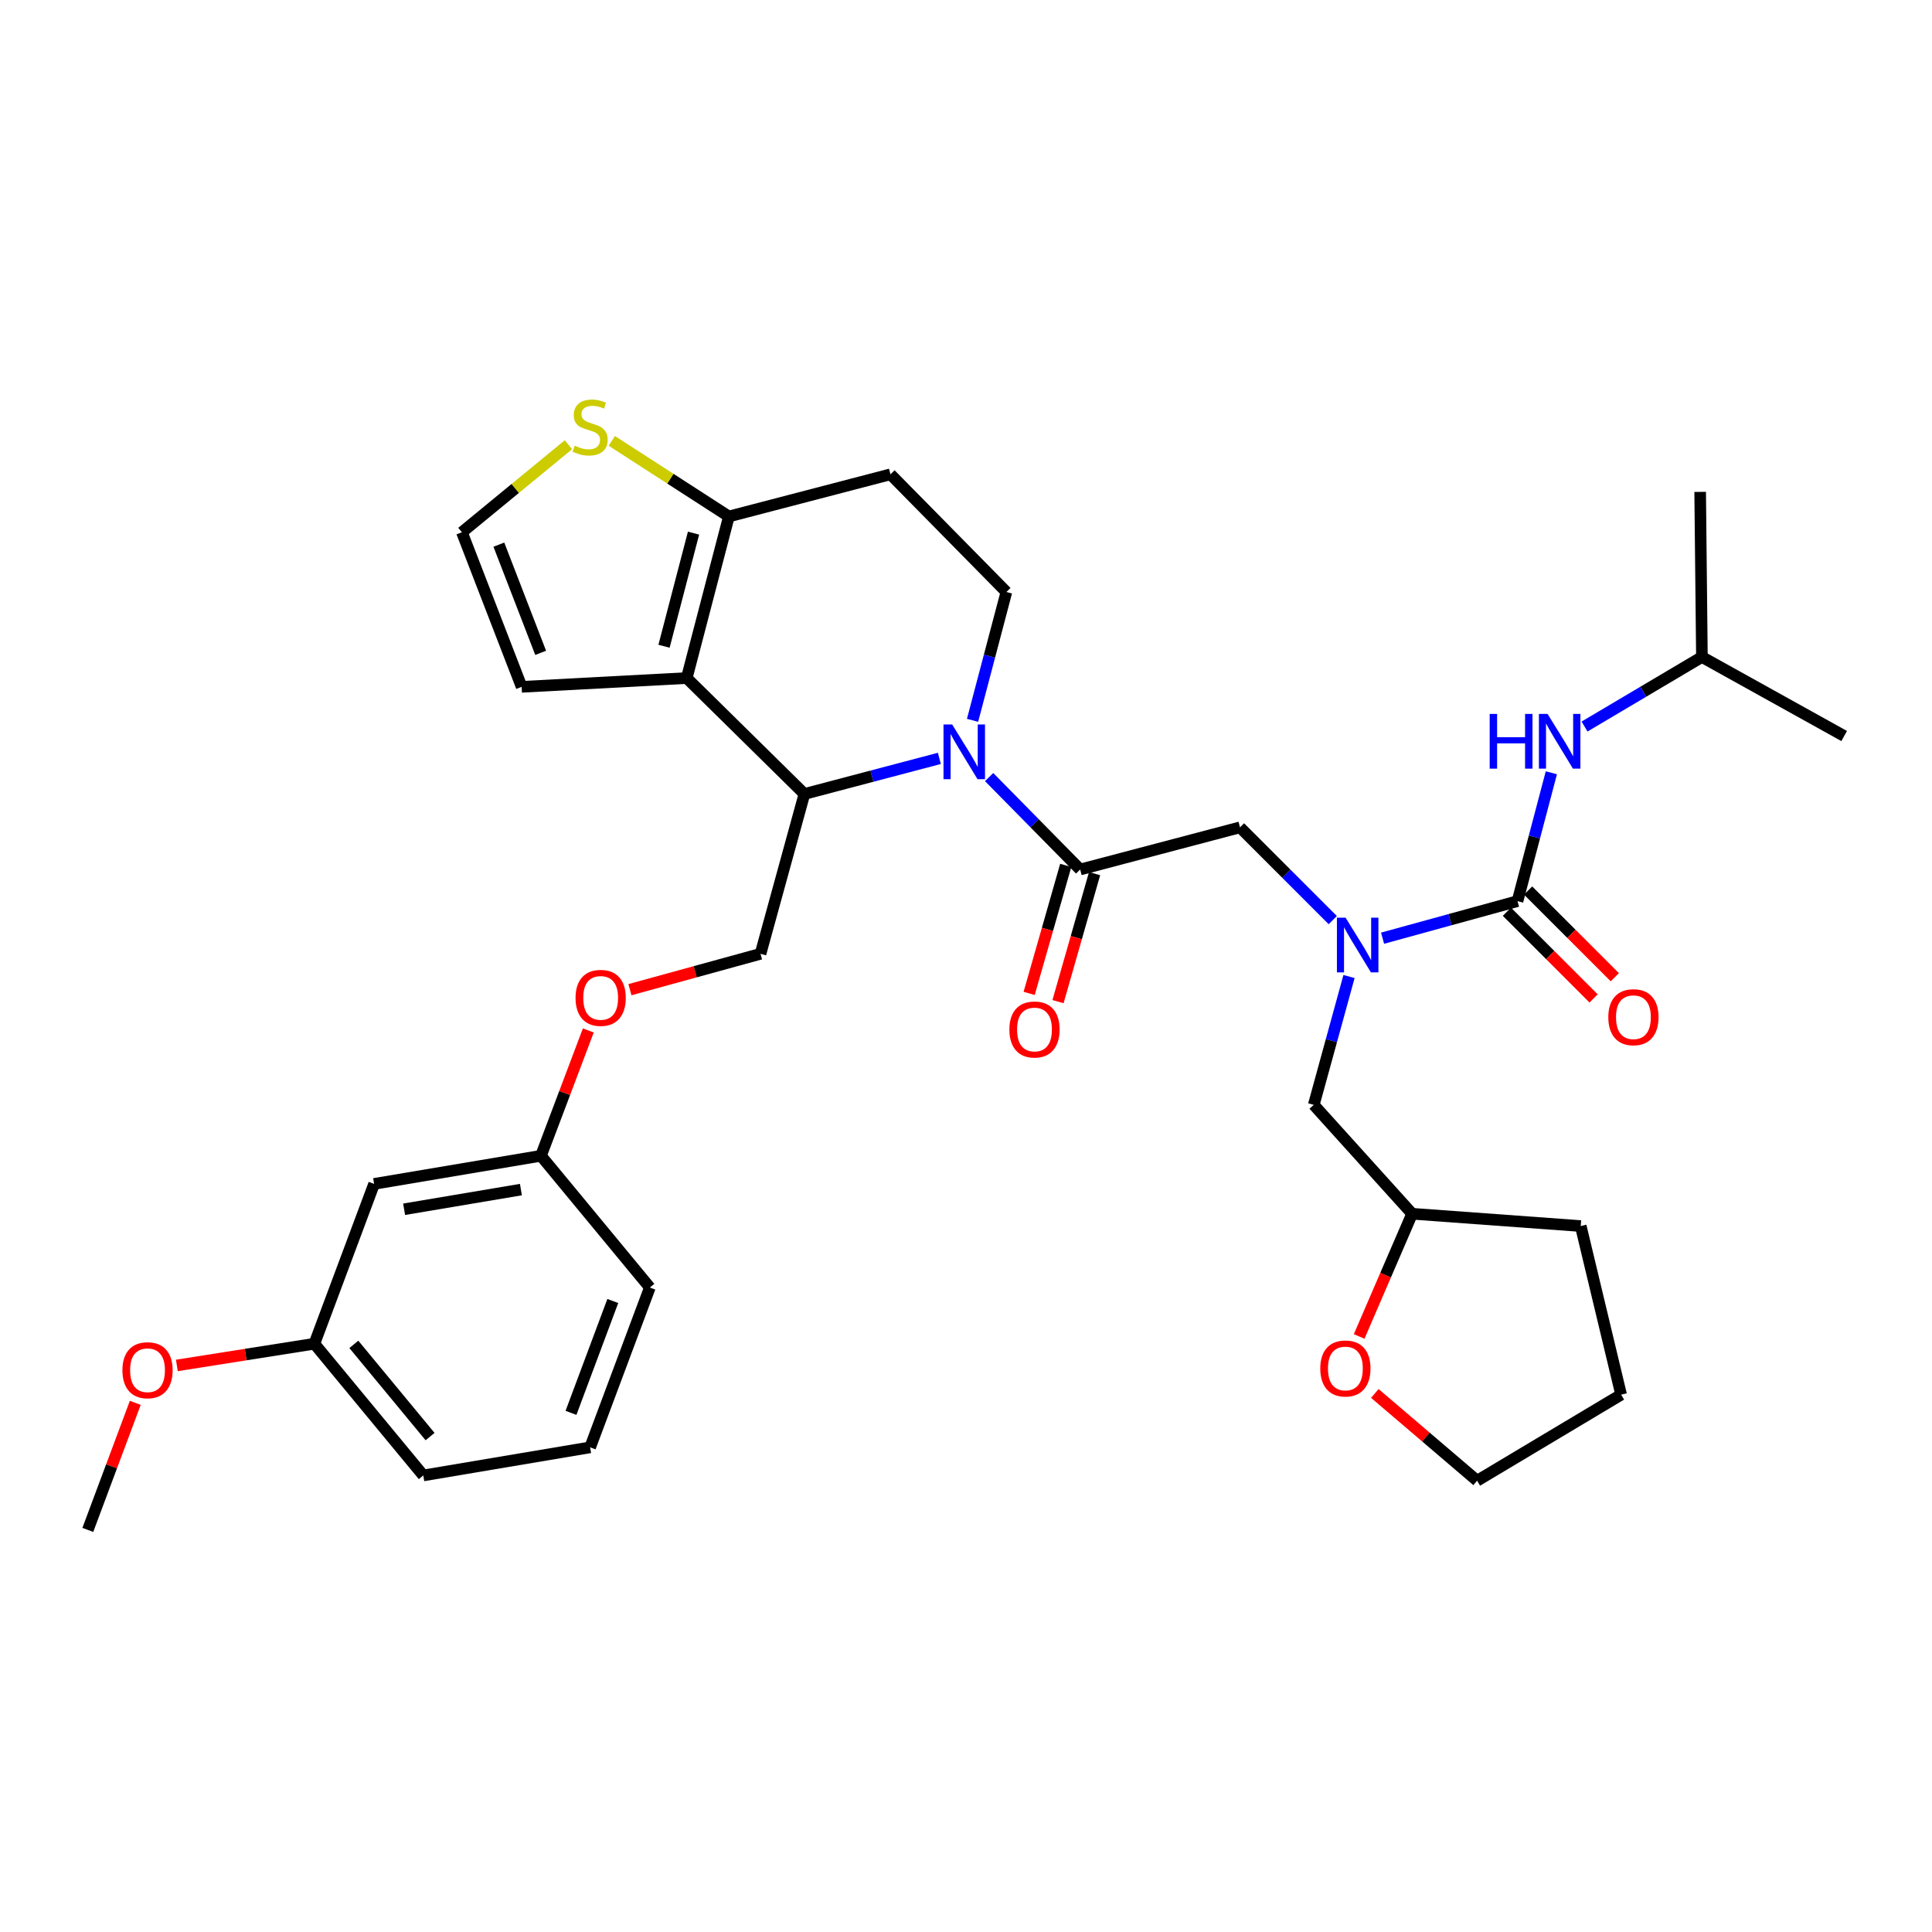 <?xml version='1.0' encoding='iso-8859-1'?>
<svg version='1.1' baseProfile='full'
              xmlns='http://www.w3.org/2000/svg'
                      xmlns:rdkit='http://www.rdkit.org/xml'
                      xmlns:xlink='http://www.w3.org/1999/xlink'
                  xml:space='preserve'
width='1000px' height='1000px' viewBox='0 0 1000 1000'>
<!-- END OF HEADER -->
<rect style='opacity:1.0;fill:#FFFFFF;stroke:none' width='1000' height='1000' x='0' y='0'> </rect>
<path class='bond-0' d='M 880.907,340.058 L 880.002,254.599' style='fill:none;fill-rule:evenodd;stroke:#000000;stroke-width:6px;stroke-linecap:butt;stroke-linejoin:miter;stroke-opacity:1' />
<path class='bond-1' d='M 880.907,340.058 L 954.545,380.962' style='fill:none;fill-rule:evenodd;stroke:#000000;stroke-width:6px;stroke-linecap:butt;stroke-linejoin:miter;stroke-opacity:1' />
<path class='bond-2' d='M 880.907,340.058 L 850.533,358.057' style='fill:none;fill-rule:evenodd;stroke:#000000;stroke-width:6px;stroke-linecap:butt;stroke-linejoin:miter;stroke-opacity:1' />
<path class='bond-2' d='M 850.533,358.057 L 820.158,376.056' style='fill:none;fill-rule:evenodd;stroke:#0000FF;stroke-width:6px;stroke-linecap:butt;stroke-linejoin:miter;stroke-opacity:1' />
<path class='bond-3' d='M 689.833,476.25 L 665.828,452.242' style='fill:none;fill-rule:evenodd;stroke:#0000FF;stroke-width:6px;stroke-linecap:butt;stroke-linejoin:miter;stroke-opacity:1' />
<path class='bond-3' d='M 665.828,452.242 L 641.823,428.233' style='fill:none;fill-rule:evenodd;stroke:#000000;stroke-width:6px;stroke-linecap:butt;stroke-linejoin:miter;stroke-opacity:1' />
<path class='bond-4' d='M 715.612,485.606 L 750.535,476.013' style='fill:none;fill-rule:evenodd;stroke:#0000FF;stroke-width:6px;stroke-linecap:butt;stroke-linejoin:miter;stroke-opacity:1' />
<path class='bond-4' d='M 750.535,476.013 L 785.458,466.42' style='fill:none;fill-rule:evenodd;stroke:#000000;stroke-width:6px;stroke-linecap:butt;stroke-linejoin:miter;stroke-opacity:1' />
<path class='bond-5' d='M 698.248,505.45 L 689.125,538.664' style='fill:none;fill-rule:evenodd;stroke:#0000FF;stroke-width:6px;stroke-linecap:butt;stroke-linejoin:miter;stroke-opacity:1' />
<path class='bond-5' d='M 689.125,538.664 L 680.001,571.877' style='fill:none;fill-rule:evenodd;stroke:#000000;stroke-width:6px;stroke-linecap:butt;stroke-linejoin:miter;stroke-opacity:1' />
<path class='bond-6' d='M 779.968,471.911 L 802.406,494.349' style='fill:none;fill-rule:evenodd;stroke:#000000;stroke-width:6px;stroke-linecap:butt;stroke-linejoin:miter;stroke-opacity:1' />
<path class='bond-6' d='M 802.406,494.349 L 824.844,516.787' style='fill:none;fill-rule:evenodd;stroke:#FF0000;stroke-width:6px;stroke-linecap:butt;stroke-linejoin:miter;stroke-opacity:1' />
<path class='bond-6' d='M 790.949,460.929 L 813.387,483.367' style='fill:none;fill-rule:evenodd;stroke:#000000;stroke-width:6px;stroke-linecap:butt;stroke-linejoin:miter;stroke-opacity:1' />
<path class='bond-6' d='M 813.387,483.367 L 835.825,505.805' style='fill:none;fill-rule:evenodd;stroke:#FF0000;stroke-width:6px;stroke-linecap:butt;stroke-linejoin:miter;stroke-opacity:1' />
<path class='bond-7' d='M 785.458,466.42 L 794.219,433.204' style='fill:none;fill-rule:evenodd;stroke:#000000;stroke-width:6px;stroke-linecap:butt;stroke-linejoin:miter;stroke-opacity:1' />
<path class='bond-7' d='M 794.219,433.204 L 802.979,399.987' style='fill:none;fill-rule:evenodd;stroke:#0000FF;stroke-width:6px;stroke-linecap:butt;stroke-linejoin:miter;stroke-opacity:1' />
<path class='bond-8' d='M 703.492,691.74 L 717.203,659.987' style='fill:none;fill-rule:evenodd;stroke:#FF0000;stroke-width:6px;stroke-linecap:butt;stroke-linejoin:miter;stroke-opacity:1' />
<path class='bond-8' d='M 717.203,659.987 L 730.914,628.234' style='fill:none;fill-rule:evenodd;stroke:#000000;stroke-width:6px;stroke-linecap:butt;stroke-linejoin:miter;stroke-opacity:1' />
<path class='bond-9' d='M 711.609,721.244 L 738.077,743.83' style='fill:none;fill-rule:evenodd;stroke:#FF0000;stroke-width:6px;stroke-linecap:butt;stroke-linejoin:miter;stroke-opacity:1' />
<path class='bond-9' d='M 738.077,743.83 L 764.545,766.416' style='fill:none;fill-rule:evenodd;stroke:#000000;stroke-width:6px;stroke-linecap:butt;stroke-linejoin:miter;stroke-opacity:1' />
<path class='bond-10' d='M 730.914,628.234 L 680.001,571.877' style='fill:none;fill-rule:evenodd;stroke:#000000;stroke-width:6px;stroke-linecap:butt;stroke-linejoin:miter;stroke-opacity:1' />
<path class='bond-11' d='M 730.914,628.234 L 818.184,634.601' style='fill:none;fill-rule:evenodd;stroke:#000000;stroke-width:6px;stroke-linecap:butt;stroke-linejoin:miter;stroke-opacity:1' />
<path class='bond-12' d='M 486.215,392.538 L 451.289,401.749' style='fill:none;fill-rule:evenodd;stroke:#0000FF;stroke-width:6px;stroke-linecap:butt;stroke-linejoin:miter;stroke-opacity:1' />
<path class='bond-12' d='M 451.289,401.749 L 416.362,410.961' style='fill:none;fill-rule:evenodd;stroke:#000000;stroke-width:6px;stroke-linecap:butt;stroke-linejoin:miter;stroke-opacity:1' />
<path class='bond-13' d='M 511.972,402.215 L 535.532,426.134' style='fill:none;fill-rule:evenodd;stroke:#0000FF;stroke-width:6px;stroke-linecap:butt;stroke-linejoin:miter;stroke-opacity:1' />
<path class='bond-13' d='M 535.532,426.134 L 559.092,450.053' style='fill:none;fill-rule:evenodd;stroke:#000000;stroke-width:6px;stroke-linecap:butt;stroke-linejoin:miter;stroke-opacity:1' />
<path class='bond-14' d='M 503.391,372.842 L 512.148,339.63' style='fill:none;fill-rule:evenodd;stroke:#0000FF;stroke-width:6px;stroke-linecap:butt;stroke-linejoin:miter;stroke-opacity:1' />
<path class='bond-14' d='M 512.148,339.63 L 520.905,306.418' style='fill:none;fill-rule:evenodd;stroke:#000000;stroke-width:6px;stroke-linecap:butt;stroke-linejoin:miter;stroke-opacity:1' />
<path class='bond-15' d='M 551.625,447.92 L 542.159,481.05' style='fill:none;fill-rule:evenodd;stroke:#000000;stroke-width:6px;stroke-linecap:butt;stroke-linejoin:miter;stroke-opacity:1' />
<path class='bond-15' d='M 542.159,481.05 L 532.692,514.18' style='fill:none;fill-rule:evenodd;stroke:#FF0000;stroke-width:6px;stroke-linecap:butt;stroke-linejoin:miter;stroke-opacity:1' />
<path class='bond-15' d='M 566.558,452.186 L 557.091,485.317' style='fill:none;fill-rule:evenodd;stroke:#000000;stroke-width:6px;stroke-linecap:butt;stroke-linejoin:miter;stroke-opacity:1' />
<path class='bond-15' d='M 557.091,485.317 L 547.624,518.447' style='fill:none;fill-rule:evenodd;stroke:#FF0000;stroke-width:6px;stroke-linecap:butt;stroke-linejoin:miter;stroke-opacity:1' />
<path class='bond-16' d='M 559.092,450.053 L 641.823,428.233' style='fill:none;fill-rule:evenodd;stroke:#000000;stroke-width:6px;stroke-linecap:butt;stroke-linejoin:miter;stroke-opacity:1' />
<path class='bond-17' d='M 416.362,410.961 L 355.45,350.963' style='fill:none;fill-rule:evenodd;stroke:#000000;stroke-width:6px;stroke-linecap:butt;stroke-linejoin:miter;stroke-opacity:1' />
<path class='bond-18' d='M 416.362,410.961 L 393.637,493.692' style='fill:none;fill-rule:evenodd;stroke:#000000;stroke-width:6px;stroke-linecap:butt;stroke-linejoin:miter;stroke-opacity:1' />
<path class='bond-19' d='M 520.905,306.418 L 460.908,245.506' style='fill:none;fill-rule:evenodd;stroke:#000000;stroke-width:6px;stroke-linecap:butt;stroke-linejoin:miter;stroke-opacity:1' />
<path class='bond-20' d='M 460.908,245.506 L 377.27,267.325' style='fill:none;fill-rule:evenodd;stroke:#000000;stroke-width:6px;stroke-linecap:butt;stroke-linejoin:miter;stroke-opacity:1' />
<path class='bond-21' d='M 355.45,350.963 L 377.27,267.325' style='fill:none;fill-rule:evenodd;stroke:#000000;stroke-width:6px;stroke-linecap:butt;stroke-linejoin:miter;stroke-opacity:1' />
<path class='bond-21' d='M 343.696,334.497 L 358.97,275.951' style='fill:none;fill-rule:evenodd;stroke:#000000;stroke-width:6px;stroke-linecap:butt;stroke-linejoin:miter;stroke-opacity:1' />
<path class='bond-22' d='M 355.45,350.963 L 270.001,355.51' style='fill:none;fill-rule:evenodd;stroke:#000000;stroke-width:6px;stroke-linecap:butt;stroke-linejoin:miter;stroke-opacity:1' />
<path class='bond-23' d='M 377.27,267.325 L 346.97,247.763' style='fill:none;fill-rule:evenodd;stroke:#000000;stroke-width:6px;stroke-linecap:butt;stroke-linejoin:miter;stroke-opacity:1' />
<path class='bond-23' d='M 346.97,247.763 L 316.67,228.202' style='fill:none;fill-rule:evenodd;stroke:#CCCC00;stroke-width:6px;stroke-linecap:butt;stroke-linejoin:miter;stroke-opacity:1' />
<path class='bond-24' d='M 294.225,230.188 L 266.656,252.846' style='fill:none;fill-rule:evenodd;stroke:#CCCC00;stroke-width:6px;stroke-linecap:butt;stroke-linejoin:miter;stroke-opacity:1' />
<path class='bond-24' d='M 266.656,252.846 L 239.088,275.505' style='fill:none;fill-rule:evenodd;stroke:#000000;stroke-width:6px;stroke-linecap:butt;stroke-linejoin:miter;stroke-opacity:1' />
<path class='bond-25' d='M 239.088,275.505 L 270.001,355.51' style='fill:none;fill-rule:evenodd;stroke:#000000;stroke-width:6px;stroke-linecap:butt;stroke-linejoin:miter;stroke-opacity:1' />
<path class='bond-25' d='M 258.211,281.908 L 279.85,337.912' style='fill:none;fill-rule:evenodd;stroke:#000000;stroke-width:6px;stroke-linecap:butt;stroke-linejoin:miter;stroke-opacity:1' />
<path class='bond-26' d='M 162.723,695.513 L 219.088,763.69' style='fill:none;fill-rule:evenodd;stroke:#000000;stroke-width:6px;stroke-linecap:butt;stroke-linejoin:miter;stroke-opacity:1' />
<path class='bond-26' d='M 183.147,695.844 L 222.603,743.568' style='fill:none;fill-rule:evenodd;stroke:#000000;stroke-width:6px;stroke-linecap:butt;stroke-linejoin:miter;stroke-opacity:1' />
<path class='bond-27' d='M 162.723,695.513 L 193.637,612.781' style='fill:none;fill-rule:evenodd;stroke:#000000;stroke-width:6px;stroke-linecap:butt;stroke-linejoin:miter;stroke-opacity:1' />
<path class='bond-28' d='M 162.723,695.513 L 127.134,701.13' style='fill:none;fill-rule:evenodd;stroke:#000000;stroke-width:6px;stroke-linecap:butt;stroke-linejoin:miter;stroke-opacity:1' />
<path class='bond-28' d='M 127.134,701.13 L 91.545,706.748' style='fill:none;fill-rule:evenodd;stroke:#FF0000;stroke-width:6px;stroke-linecap:butt;stroke-linejoin:miter;stroke-opacity:1' />
<path class='bond-29' d='M 326.05,512.258 L 359.843,502.975' style='fill:none;fill-rule:evenodd;stroke:#FF0000;stroke-width:6px;stroke-linecap:butt;stroke-linejoin:miter;stroke-opacity:1' />
<path class='bond-29' d='M 359.843,502.975 L 393.637,493.692' style='fill:none;fill-rule:evenodd;stroke:#000000;stroke-width:6px;stroke-linecap:butt;stroke-linejoin:miter;stroke-opacity:1' />
<path class='bond-30' d='M 304.504,533.364 L 292.252,565.8' style='fill:none;fill-rule:evenodd;stroke:#FF0000;stroke-width:6px;stroke-linecap:butt;stroke-linejoin:miter;stroke-opacity:1' />
<path class='bond-30' d='M 292.252,565.8 L 280,598.235' style='fill:none;fill-rule:evenodd;stroke:#000000;stroke-width:6px;stroke-linecap:butt;stroke-linejoin:miter;stroke-opacity:1' />
<path class='bond-31' d='M 219.088,763.69 L 305.452,749.143' style='fill:none;fill-rule:evenodd;stroke:#000000;stroke-width:6px;stroke-linecap:butt;stroke-linejoin:miter;stroke-opacity:1' />
<path class='bond-32' d='M 305.452,749.143 L 336.366,666.42' style='fill:none;fill-rule:evenodd;stroke:#000000;stroke-width:6px;stroke-linecap:butt;stroke-linejoin:miter;stroke-opacity:1' />
<path class='bond-32' d='M 295.542,731.298 L 317.181,673.392' style='fill:none;fill-rule:evenodd;stroke:#000000;stroke-width:6px;stroke-linecap:butt;stroke-linejoin:miter;stroke-opacity:1' />
<path class='bond-33' d='M 336.366,666.42 L 280,598.235' style='fill:none;fill-rule:evenodd;stroke:#000000;stroke-width:6px;stroke-linecap:butt;stroke-linejoin:miter;stroke-opacity:1' />
<path class='bond-34' d='M 280,598.235 L 193.637,612.781' style='fill:none;fill-rule:evenodd;stroke:#000000;stroke-width:6px;stroke-linecap:butt;stroke-linejoin:miter;stroke-opacity:1' />
<path class='bond-34' d='M 269.625,615.731 L 209.171,625.914' style='fill:none;fill-rule:evenodd;stroke:#000000;stroke-width:6px;stroke-linecap:butt;stroke-linejoin:miter;stroke-opacity:1' />
<path class='bond-35' d='M 70.021,726.113 L 57.738,758.995' style='fill:none;fill-rule:evenodd;stroke:#FF0000;stroke-width:6px;stroke-linecap:butt;stroke-linejoin:miter;stroke-opacity:1' />
<path class='bond-35' d='M 57.738,758.995 L 45.455,791.877' style='fill:none;fill-rule:evenodd;stroke:#000000;stroke-width:6px;stroke-linecap:butt;stroke-linejoin:miter;stroke-opacity:1' />
<path class='bond-36' d='M 764.545,766.416 L 839.089,721.871' style='fill:none;fill-rule:evenodd;stroke:#000000;stroke-width:6px;stroke-linecap:butt;stroke-linejoin:miter;stroke-opacity:1' />
<path class='bond-37' d='M 818.184,634.601 L 839.089,721.871' style='fill:none;fill-rule:evenodd;stroke:#000000;stroke-width:6px;stroke-linecap:butt;stroke-linejoin:miter;stroke-opacity:1' />
<path  class='atom-1' d='M 696.467 474.985
L 705.747 489.985
Q 706.667 491.465, 708.147 494.145
Q 709.627 496.825, 709.707 496.985
L 709.707 474.985
L 713.467 474.985
L 713.467 503.305
L 709.587 503.305
L 699.627 486.905
Q 698.467 484.985, 697.227 482.785
Q 696.027 480.585, 695.667 479.905
L 695.667 503.305
L 691.987 503.305
L 691.987 474.985
L 696.467 474.985
' fill='#0000FF'/>
<path  class='atom-3' d='M 832.456 526.497
Q 832.456 519.697, 835.816 515.897
Q 839.176 512.097, 845.456 512.097
Q 851.736 512.097, 855.096 515.897
Q 858.456 519.697, 858.456 526.497
Q 858.456 533.377, 855.056 537.297
Q 851.656 541.177, 845.456 541.177
Q 839.216 541.177, 835.816 537.297
Q 832.456 533.417, 832.456 526.497
M 845.456 537.977
Q 849.776 537.977, 852.096 535.097
Q 854.456 532.177, 854.456 526.497
Q 854.456 520.937, 852.096 518.137
Q 849.776 515.297, 845.456 515.297
Q 841.136 515.297, 838.776 518.097
Q 836.456 520.897, 836.456 526.497
Q 836.456 532.217, 838.776 535.097
Q 841.136 537.977, 845.456 537.977
' fill='#FF0000'/>
<path  class='atom-4' d='M 771.058 369.528
L 774.898 369.528
L 774.898 381.568
L 789.378 381.568
L 789.378 369.528
L 793.218 369.528
L 793.218 397.848
L 789.378 397.848
L 789.378 384.768
L 774.898 384.768
L 774.898 397.848
L 771.058 397.848
L 771.058 369.528
' fill='#0000FF'/>
<path  class='atom-4' d='M 801.018 369.528
L 810.298 384.528
Q 811.218 386.008, 812.698 388.688
Q 814.178 391.368, 814.258 391.528
L 814.258 369.528
L 818.018 369.528
L 818.018 397.848
L 814.138 397.848
L 804.178 381.448
Q 803.018 379.528, 801.778 377.328
Q 800.578 375.128, 800.218 374.448
L 800.218 397.848
L 796.538 397.848
L 796.538 369.528
L 801.018 369.528
' fill='#0000FF'/>
<path  class='atom-7' d='M 683.368 708.319
Q 683.368 701.519, 686.728 697.719
Q 690.088 693.919, 696.368 693.919
Q 702.648 693.919, 706.008 697.719
Q 709.368 701.519, 709.368 708.319
Q 709.368 715.199, 705.968 719.119
Q 702.568 722.999, 696.368 722.999
Q 690.128 722.999, 686.728 719.119
Q 683.368 715.239, 683.368 708.319
M 696.368 719.799
Q 700.688 719.799, 703.008 716.919
Q 705.368 713.999, 705.368 708.319
Q 705.368 702.759, 703.008 699.959
Q 700.688 697.119, 696.368 697.119
Q 692.048 697.119, 689.688 699.919
Q 687.368 702.719, 687.368 708.319
Q 687.368 714.039, 689.688 716.919
Q 692.048 719.799, 696.368 719.799
' fill='#FF0000'/>
<path  class='atom-9' d='M 492.834 374.981
L 502.114 389.981
Q 503.034 391.461, 504.514 394.141
Q 505.994 396.821, 506.074 396.981
L 506.074 374.981
L 509.834 374.981
L 509.834 403.301
L 505.954 403.301
L 495.994 386.901
Q 494.834 384.981, 493.594 382.781
Q 492.394 380.581, 492.034 379.901
L 492.034 403.301
L 488.354 403.301
L 488.354 374.981
L 492.834 374.981
' fill='#0000FF'/>
<path  class='atom-11' d='M 522.452 532.865
Q 522.452 526.065, 525.812 522.265
Q 529.172 518.465, 535.452 518.465
Q 541.732 518.465, 545.092 522.265
Q 548.452 526.065, 548.452 532.865
Q 548.452 539.745, 545.052 543.665
Q 541.652 547.545, 535.452 547.545
Q 529.212 547.545, 525.812 543.665
Q 522.452 539.785, 522.452 532.865
M 535.452 544.345
Q 539.772 544.345, 542.092 541.465
Q 544.452 538.545, 544.452 532.865
Q 544.452 527.305, 542.092 524.505
Q 539.772 521.665, 535.452 521.665
Q 531.132 521.665, 528.772 524.465
Q 526.452 527.265, 526.452 532.865
Q 526.452 538.585, 528.772 541.465
Q 531.132 544.345, 535.452 544.345
' fill='#FF0000'/>
<path  class='atom-18' d='M 297.452 230.68
Q 297.772 230.8, 299.092 231.36
Q 300.412 231.92, 301.852 232.28
Q 303.332 232.6, 304.772 232.6
Q 307.452 232.6, 309.012 231.32
Q 310.572 230, 310.572 227.72
Q 310.572 226.16, 309.772 225.2
Q 309.012 224.24, 307.812 223.72
Q 306.612 223.2, 304.612 222.6
Q 302.092 221.84, 300.572 221.12
Q 299.092 220.4, 298.012 218.88
Q 296.972 217.36, 296.972 214.8
Q 296.972 211.24, 299.372 209.04
Q 301.812 206.84, 306.612 206.84
Q 309.892 206.84, 313.612 208.4
L 312.692 211.48
Q 309.292 210.08, 306.732 210.08
Q 303.972 210.08, 302.452 211.24
Q 300.932 212.36, 300.972 214.32
Q 300.972 215.84, 301.732 216.76
Q 302.532 217.68, 303.652 218.2
Q 304.812 218.72, 306.732 219.32
Q 309.292 220.12, 310.812 220.92
Q 312.332 221.72, 313.412 223.36
Q 314.532 224.96, 314.532 227.72
Q 314.532 231.64, 311.892 233.76
Q 309.292 235.84, 304.932 235.84
Q 302.412 235.84, 300.492 235.28
Q 298.612 234.76, 296.372 233.84
L 297.452 230.68
' fill='#CCCC00'/>
<path  class='atom-22' d='M 297.905 516.498
Q 297.905 509.698, 301.265 505.898
Q 304.625 502.098, 310.905 502.098
Q 317.185 502.098, 320.545 505.898
Q 323.905 509.698, 323.905 516.498
Q 323.905 523.378, 320.505 527.298
Q 317.105 531.178, 310.905 531.178
Q 304.665 531.178, 301.265 527.298
Q 297.905 523.418, 297.905 516.498
M 310.905 527.978
Q 315.225 527.978, 317.545 525.098
Q 319.905 522.178, 319.905 516.498
Q 319.905 510.938, 317.545 508.138
Q 315.225 505.298, 310.905 505.298
Q 306.585 505.298, 304.225 508.098
Q 301.905 510.898, 301.905 516.498
Q 301.905 522.218, 304.225 525.098
Q 306.585 527.978, 310.905 527.978
' fill='#FF0000'/>
<path  class='atom-29' d='M 63.359 709.225
Q 63.359 702.425, 66.719 698.625
Q 70.079 694.825, 76.359 694.825
Q 82.639 694.825, 85.999 698.625
Q 89.359 702.425, 89.359 709.225
Q 89.359 716.105, 85.959 720.025
Q 82.559 723.905, 76.359 723.905
Q 70.119 723.905, 66.719 720.025
Q 63.359 716.145, 63.359 709.225
M 76.359 720.705
Q 80.679 720.705, 82.999 717.825
Q 85.359 714.905, 85.359 709.225
Q 85.359 703.665, 82.999 700.865
Q 80.679 698.025, 76.359 698.025
Q 72.039 698.025, 69.679 700.825
Q 67.359 703.625, 67.359 709.225
Q 67.359 714.945, 69.679 717.825
Q 72.039 720.705, 76.359 720.705
' fill='#FF0000'/>
</svg>
